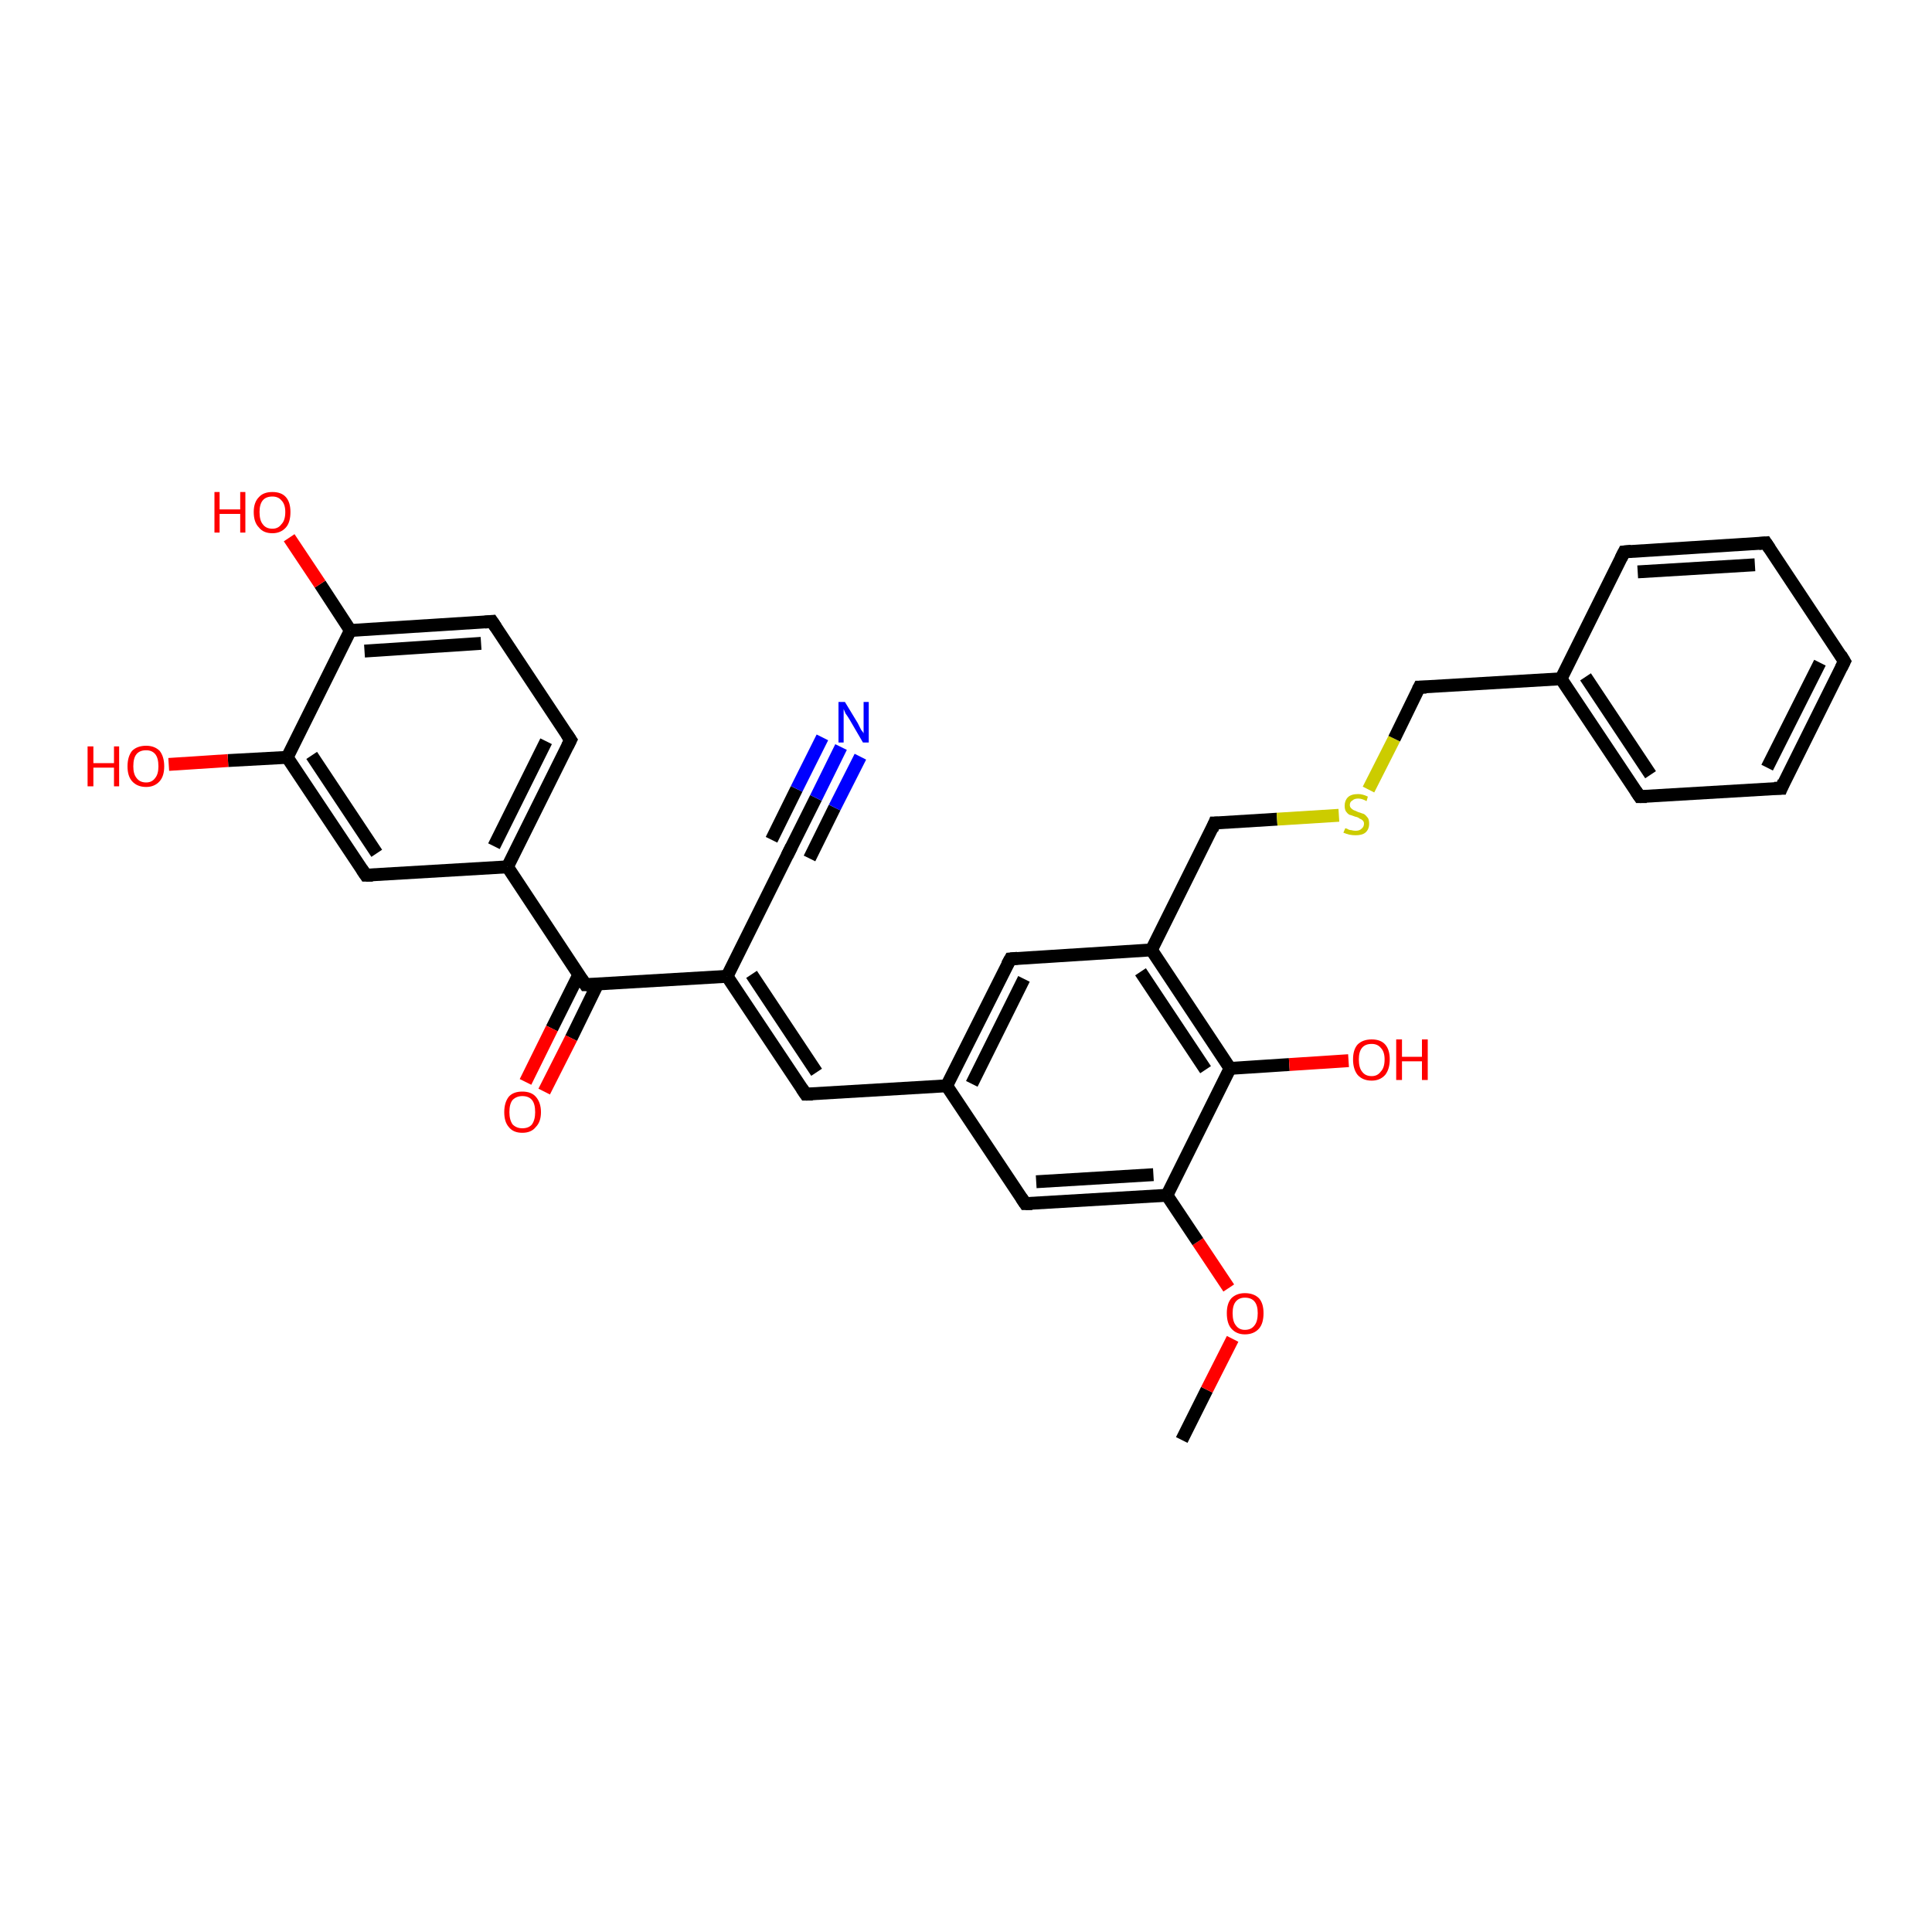 <?xml version='1.0' encoding='iso-8859-1'?>
<svg version='1.1' baseProfile='full'
              xmlns='http://www.w3.org/2000/svg'
                      xmlns:rdkit='http://www.rdkit.org/xml'
                      xmlns:xlink='http://www.w3.org/1999/xlink'
                  xml:space='preserve'
width='300px' height='300px' viewBox='0 0 300 300'>
<!-- END OF HEADER -->
<rect style='opacity:1.0;fill:#FFFFFF;stroke:none' width='300.0' height='300.0' x='0.0' y='0.0'> </rect>
<path class='bond-0 atom-0 atom-1' d='M 183.5,223.6 L 187.4,215.8' style='fill:none;fill-rule:evenodd;stroke:#000000;stroke-width:2.0px;stroke-linecap:butt;stroke-linejoin:miter;stroke-opacity:1' />
<path class='bond-0 atom-0 atom-1' d='M 187.4,215.8 L 191.4,207.9' style='fill:none;fill-rule:evenodd;stroke:#FF0000;stroke-width:2.0px;stroke-linecap:butt;stroke-linejoin:miter;stroke-opacity:1' />
<path class='bond-1 atom-1 atom-2' d='M 190.8,200.0 L 186.0,192.8' style='fill:none;fill-rule:evenodd;stroke:#FF0000;stroke-width:2.0px;stroke-linecap:butt;stroke-linejoin:miter;stroke-opacity:1' />
<path class='bond-1 atom-1 atom-2' d='M 186.0,192.8 L 181.2,185.6' style='fill:none;fill-rule:evenodd;stroke:#000000;stroke-width:2.0px;stroke-linecap:butt;stroke-linejoin:miter;stroke-opacity:1' />
<path class='bond-2 atom-2 atom-3' d='M 181.2,185.6 L 159.2,186.9' style='fill:none;fill-rule:evenodd;stroke:#000000;stroke-width:2.0px;stroke-linecap:butt;stroke-linejoin:miter;stroke-opacity:1' />
<path class='bond-2 atom-2 atom-3' d='M 179.1,182.4 L 160.9,183.5' style='fill:none;fill-rule:evenodd;stroke:#000000;stroke-width:2.0px;stroke-linecap:butt;stroke-linejoin:miter;stroke-opacity:1' />
<path class='bond-3 atom-3 atom-4' d='M 159.2,186.9 L 147.0,168.6' style='fill:none;fill-rule:evenodd;stroke:#000000;stroke-width:2.0px;stroke-linecap:butt;stroke-linejoin:miter;stroke-opacity:1' />
<path class='bond-4 atom-4 atom-5' d='M 147.0,168.6 L 125.1,169.9' style='fill:none;fill-rule:evenodd;stroke:#000000;stroke-width:2.0px;stroke-linecap:butt;stroke-linejoin:miter;stroke-opacity:1' />
<path class='bond-5 atom-5 atom-6' d='M 125.1,169.9 L 112.9,151.6' style='fill:none;fill-rule:evenodd;stroke:#000000;stroke-width:2.0px;stroke-linecap:butt;stroke-linejoin:miter;stroke-opacity:1' />
<path class='bond-5 atom-5 atom-6' d='M 126.8,166.5 L 116.7,151.3' style='fill:none;fill-rule:evenodd;stroke:#000000;stroke-width:2.0px;stroke-linecap:butt;stroke-linejoin:miter;stroke-opacity:1' />
<path class='bond-6 atom-6 atom-7' d='M 112.9,151.6 L 122.7,131.9' style='fill:none;fill-rule:evenodd;stroke:#000000;stroke-width:2.0px;stroke-linecap:butt;stroke-linejoin:miter;stroke-opacity:1' />
<path class='bond-7 atom-7 atom-8' d='M 122.7,131.9 L 126.7,123.9' style='fill:none;fill-rule:evenodd;stroke:#000000;stroke-width:2.0px;stroke-linecap:butt;stroke-linejoin:miter;stroke-opacity:1' />
<path class='bond-7 atom-7 atom-8' d='M 126.7,123.9 L 130.6,116.0' style='fill:none;fill-rule:evenodd;stroke:#0000FF;stroke-width:2.0px;stroke-linecap:butt;stroke-linejoin:miter;stroke-opacity:1' />
<path class='bond-7 atom-7 atom-8' d='M 119.8,130.4 L 123.7,122.5' style='fill:none;fill-rule:evenodd;stroke:#000000;stroke-width:2.0px;stroke-linecap:butt;stroke-linejoin:miter;stroke-opacity:1' />
<path class='bond-7 atom-7 atom-8' d='M 123.7,122.5 L 127.7,114.5' style='fill:none;fill-rule:evenodd;stroke:#0000FF;stroke-width:2.0px;stroke-linecap:butt;stroke-linejoin:miter;stroke-opacity:1' />
<path class='bond-7 atom-7 atom-8' d='M 125.7,133.3 L 129.6,125.4' style='fill:none;fill-rule:evenodd;stroke:#000000;stroke-width:2.0px;stroke-linecap:butt;stroke-linejoin:miter;stroke-opacity:1' />
<path class='bond-7 atom-7 atom-8' d='M 129.6,125.4 L 133.6,117.5' style='fill:none;fill-rule:evenodd;stroke:#0000FF;stroke-width:2.0px;stroke-linecap:butt;stroke-linejoin:miter;stroke-opacity:1' />
<path class='bond-8 atom-6 atom-9' d='M 112.9,151.6 L 90.9,152.9' style='fill:none;fill-rule:evenodd;stroke:#000000;stroke-width:2.0px;stroke-linecap:butt;stroke-linejoin:miter;stroke-opacity:1' />
<path class='bond-9 atom-9 atom-10' d='M 89.9,151.3 L 85.7,159.7' style='fill:none;fill-rule:evenodd;stroke:#000000;stroke-width:2.0px;stroke-linecap:butt;stroke-linejoin:miter;stroke-opacity:1' />
<path class='bond-9 atom-9 atom-10' d='M 85.7,159.7 L 81.6,168.0' style='fill:none;fill-rule:evenodd;stroke:#FF0000;stroke-width:2.0px;stroke-linecap:butt;stroke-linejoin:miter;stroke-opacity:1' />
<path class='bond-9 atom-9 atom-10' d='M 92.8,152.8 L 88.7,161.2' style='fill:none;fill-rule:evenodd;stroke:#000000;stroke-width:2.0px;stroke-linecap:butt;stroke-linejoin:miter;stroke-opacity:1' />
<path class='bond-9 atom-9 atom-10' d='M 88.7,161.2 L 84.5,169.5' style='fill:none;fill-rule:evenodd;stroke:#FF0000;stroke-width:2.0px;stroke-linecap:butt;stroke-linejoin:miter;stroke-opacity:1' />
<path class='bond-10 atom-9 atom-11' d='M 90.9,152.9 L 78.8,134.6' style='fill:none;fill-rule:evenodd;stroke:#000000;stroke-width:2.0px;stroke-linecap:butt;stroke-linejoin:miter;stroke-opacity:1' />
<path class='bond-11 atom-11 atom-12' d='M 78.8,134.6 L 88.6,114.9' style='fill:none;fill-rule:evenodd;stroke:#000000;stroke-width:2.0px;stroke-linecap:butt;stroke-linejoin:miter;stroke-opacity:1' />
<path class='bond-11 atom-11 atom-12' d='M 76.7,131.4 L 84.8,115.1' style='fill:none;fill-rule:evenodd;stroke:#000000;stroke-width:2.0px;stroke-linecap:butt;stroke-linejoin:miter;stroke-opacity:1' />
<path class='bond-12 atom-12 atom-13' d='M 88.6,114.9 L 76.4,96.5' style='fill:none;fill-rule:evenodd;stroke:#000000;stroke-width:2.0px;stroke-linecap:butt;stroke-linejoin:miter;stroke-opacity:1' />
<path class='bond-13 atom-13 atom-14' d='M 76.4,96.5 L 54.4,97.9' style='fill:none;fill-rule:evenodd;stroke:#000000;stroke-width:2.0px;stroke-linecap:butt;stroke-linejoin:miter;stroke-opacity:1' />
<path class='bond-13 atom-13 atom-14' d='M 74.7,99.9 L 56.6,101.1' style='fill:none;fill-rule:evenodd;stroke:#000000;stroke-width:2.0px;stroke-linecap:butt;stroke-linejoin:miter;stroke-opacity:1' />
<path class='bond-14 atom-14 atom-15' d='M 54.4,97.9 L 49.7,90.7' style='fill:none;fill-rule:evenodd;stroke:#000000;stroke-width:2.0px;stroke-linecap:butt;stroke-linejoin:miter;stroke-opacity:1' />
<path class='bond-14 atom-14 atom-15' d='M 49.7,90.7 L 44.9,83.5' style='fill:none;fill-rule:evenodd;stroke:#FF0000;stroke-width:2.0px;stroke-linecap:butt;stroke-linejoin:miter;stroke-opacity:1' />
<path class='bond-15 atom-14 atom-16' d='M 54.4,97.9 L 44.6,117.6' style='fill:none;fill-rule:evenodd;stroke:#000000;stroke-width:2.0px;stroke-linecap:butt;stroke-linejoin:miter;stroke-opacity:1' />
<path class='bond-16 atom-16 atom-17' d='M 44.6,117.6 L 35.4,118.1' style='fill:none;fill-rule:evenodd;stroke:#000000;stroke-width:2.0px;stroke-linecap:butt;stroke-linejoin:miter;stroke-opacity:1' />
<path class='bond-16 atom-16 atom-17' d='M 35.4,118.1 L 26.2,118.7' style='fill:none;fill-rule:evenodd;stroke:#FF0000;stroke-width:2.0px;stroke-linecap:butt;stroke-linejoin:miter;stroke-opacity:1' />
<path class='bond-17 atom-16 atom-18' d='M 44.6,117.6 L 56.8,135.9' style='fill:none;fill-rule:evenodd;stroke:#000000;stroke-width:2.0px;stroke-linecap:butt;stroke-linejoin:miter;stroke-opacity:1' />
<path class='bond-17 atom-16 atom-18' d='M 48.4,117.3 L 58.5,132.5' style='fill:none;fill-rule:evenodd;stroke:#000000;stroke-width:2.0px;stroke-linecap:butt;stroke-linejoin:miter;stroke-opacity:1' />
<path class='bond-18 atom-4 atom-19' d='M 147.0,168.6 L 156.9,148.9' style='fill:none;fill-rule:evenodd;stroke:#000000;stroke-width:2.0px;stroke-linecap:butt;stroke-linejoin:miter;stroke-opacity:1' />
<path class='bond-18 atom-4 atom-19' d='M 150.9,168.3 L 159.0,152.0' style='fill:none;fill-rule:evenodd;stroke:#000000;stroke-width:2.0px;stroke-linecap:butt;stroke-linejoin:miter;stroke-opacity:1' />
<path class='bond-19 atom-19 atom-20' d='M 156.9,148.9 L 178.8,147.5' style='fill:none;fill-rule:evenodd;stroke:#000000;stroke-width:2.0px;stroke-linecap:butt;stroke-linejoin:miter;stroke-opacity:1' />
<path class='bond-20 atom-20 atom-21' d='M 178.8,147.5 L 188.6,127.8' style='fill:none;fill-rule:evenodd;stroke:#000000;stroke-width:2.0px;stroke-linecap:butt;stroke-linejoin:miter;stroke-opacity:1' />
<path class='bond-21 atom-21 atom-22' d='M 188.6,127.8 L 198.3,127.2' style='fill:none;fill-rule:evenodd;stroke:#000000;stroke-width:2.0px;stroke-linecap:butt;stroke-linejoin:miter;stroke-opacity:1' />
<path class='bond-21 atom-21 atom-22' d='M 198.3,127.2 L 207.9,126.6' style='fill:none;fill-rule:evenodd;stroke:#CCCC00;stroke-width:2.0px;stroke-linecap:butt;stroke-linejoin:miter;stroke-opacity:1' />
<path class='bond-22 atom-22 atom-23' d='M 212.5,122.6 L 216.5,114.7' style='fill:none;fill-rule:evenodd;stroke:#CCCC00;stroke-width:2.0px;stroke-linecap:butt;stroke-linejoin:miter;stroke-opacity:1' />
<path class='bond-22 atom-22 atom-23' d='M 216.5,114.7 L 220.4,106.7' style='fill:none;fill-rule:evenodd;stroke:#000000;stroke-width:2.0px;stroke-linecap:butt;stroke-linejoin:miter;stroke-opacity:1' />
<path class='bond-23 atom-23 atom-24' d='M 220.4,106.7 L 242.4,105.4' style='fill:none;fill-rule:evenodd;stroke:#000000;stroke-width:2.0px;stroke-linecap:butt;stroke-linejoin:miter;stroke-opacity:1' />
<path class='bond-24 atom-24 atom-25' d='M 242.4,105.4 L 254.6,123.7' style='fill:none;fill-rule:evenodd;stroke:#000000;stroke-width:2.0px;stroke-linecap:butt;stroke-linejoin:miter;stroke-opacity:1' />
<path class='bond-24 atom-24 atom-25' d='M 246.2,105.1 L 256.3,120.3' style='fill:none;fill-rule:evenodd;stroke:#000000;stroke-width:2.0px;stroke-linecap:butt;stroke-linejoin:miter;stroke-opacity:1' />
<path class='bond-25 atom-25 atom-26' d='M 254.6,123.7 L 276.6,122.4' style='fill:none;fill-rule:evenodd;stroke:#000000;stroke-width:2.0px;stroke-linecap:butt;stroke-linejoin:miter;stroke-opacity:1' />
<path class='bond-26 atom-26 atom-27' d='M 276.6,122.4 L 286.4,102.7' style='fill:none;fill-rule:evenodd;stroke:#000000;stroke-width:2.0px;stroke-linecap:butt;stroke-linejoin:miter;stroke-opacity:1' />
<path class='bond-26 atom-26 atom-27' d='M 274.4,119.2 L 282.6,102.9' style='fill:none;fill-rule:evenodd;stroke:#000000;stroke-width:2.0px;stroke-linecap:butt;stroke-linejoin:miter;stroke-opacity:1' />
<path class='bond-27 atom-27 atom-28' d='M 286.4,102.7 L 274.2,84.3' style='fill:none;fill-rule:evenodd;stroke:#000000;stroke-width:2.0px;stroke-linecap:butt;stroke-linejoin:miter;stroke-opacity:1' />
<path class='bond-28 atom-28 atom-29' d='M 274.2,84.3 L 252.2,85.7' style='fill:none;fill-rule:evenodd;stroke:#000000;stroke-width:2.0px;stroke-linecap:butt;stroke-linejoin:miter;stroke-opacity:1' />
<path class='bond-28 atom-28 atom-29' d='M 272.5,87.7 L 254.3,88.8' style='fill:none;fill-rule:evenodd;stroke:#000000;stroke-width:2.0px;stroke-linecap:butt;stroke-linejoin:miter;stroke-opacity:1' />
<path class='bond-29 atom-20 atom-30' d='M 178.8,147.5 L 191.0,165.9' style='fill:none;fill-rule:evenodd;stroke:#000000;stroke-width:2.0px;stroke-linecap:butt;stroke-linejoin:miter;stroke-opacity:1' />
<path class='bond-29 atom-20 atom-30' d='M 177.1,150.9 L 187.2,166.1' style='fill:none;fill-rule:evenodd;stroke:#000000;stroke-width:2.0px;stroke-linecap:butt;stroke-linejoin:miter;stroke-opacity:1' />
<path class='bond-30 atom-30 atom-31' d='M 191.0,165.9 L 200.2,165.3' style='fill:none;fill-rule:evenodd;stroke:#000000;stroke-width:2.0px;stroke-linecap:butt;stroke-linejoin:miter;stroke-opacity:1' />
<path class='bond-30 atom-30 atom-31' d='M 200.2,165.3 L 209.4,164.7' style='fill:none;fill-rule:evenodd;stroke:#FF0000;stroke-width:2.0px;stroke-linecap:butt;stroke-linejoin:miter;stroke-opacity:1' />
<path class='bond-31 atom-30 atom-2' d='M 191.0,165.9 L 181.2,185.6' style='fill:none;fill-rule:evenodd;stroke:#000000;stroke-width:2.0px;stroke-linecap:butt;stroke-linejoin:miter;stroke-opacity:1' />
<path class='bond-32 atom-18 atom-11' d='M 56.8,135.9 L 78.8,134.6' style='fill:none;fill-rule:evenodd;stroke:#000000;stroke-width:2.0px;stroke-linecap:butt;stroke-linejoin:miter;stroke-opacity:1' />
<path class='bond-33 atom-29 atom-24' d='M 252.2,85.7 L 242.4,105.4' style='fill:none;fill-rule:evenodd;stroke:#000000;stroke-width:2.0px;stroke-linecap:butt;stroke-linejoin:miter;stroke-opacity:1' />
<path d='M 160.3,186.9 L 159.2,186.9 L 158.6,186.0' style='fill:none;stroke:#000000;stroke-width:2.0px;stroke-linecap:butt;stroke-linejoin:miter;stroke-opacity:1;' />
<path d='M 126.2,169.9 L 125.1,169.9 L 124.5,169.0' style='fill:none;stroke:#000000;stroke-width:2.0px;stroke-linecap:butt;stroke-linejoin:miter;stroke-opacity:1;' />
<path d='M 122.2,132.9 L 122.7,131.9 L 122.9,131.5' style='fill:none;stroke:#000000;stroke-width:2.0px;stroke-linecap:butt;stroke-linejoin:miter;stroke-opacity:1;' />
<path d='M 92.0,152.9 L 90.9,152.9 L 90.3,152.0' style='fill:none;stroke:#000000;stroke-width:2.0px;stroke-linecap:butt;stroke-linejoin:miter;stroke-opacity:1;' />
<path d='M 88.1,115.9 L 88.6,114.9 L 88.0,114.0' style='fill:none;stroke:#000000;stroke-width:2.0px;stroke-linecap:butt;stroke-linejoin:miter;stroke-opacity:1;' />
<path d='M 77.0,97.4 L 76.4,96.5 L 75.3,96.6' style='fill:none;stroke:#000000;stroke-width:2.0px;stroke-linecap:butt;stroke-linejoin:miter;stroke-opacity:1;' />
<path d='M 56.2,135.0 L 56.8,135.9 L 57.9,135.9' style='fill:none;stroke:#000000;stroke-width:2.0px;stroke-linecap:butt;stroke-linejoin:miter;stroke-opacity:1;' />
<path d='M 156.4,149.8 L 156.9,148.9 L 158.0,148.8' style='fill:none;stroke:#000000;stroke-width:2.0px;stroke-linecap:butt;stroke-linejoin:miter;stroke-opacity:1;' />
<path d='M 188.2,128.8 L 188.6,127.8 L 189.1,127.8' style='fill:none;stroke:#000000;stroke-width:2.0px;stroke-linecap:butt;stroke-linejoin:miter;stroke-opacity:1;' />
<path d='M 220.2,107.1 L 220.4,106.7 L 221.5,106.7' style='fill:none;stroke:#000000;stroke-width:2.0px;stroke-linecap:butt;stroke-linejoin:miter;stroke-opacity:1;' />
<path d='M 254.0,122.8 L 254.6,123.7 L 255.7,123.7' style='fill:none;stroke:#000000;stroke-width:2.0px;stroke-linecap:butt;stroke-linejoin:miter;stroke-opacity:1;' />
<path d='M 275.5,122.4 L 276.6,122.4 L 277.0,121.4' style='fill:none;stroke:#000000;stroke-width:2.0px;stroke-linecap:butt;stroke-linejoin:miter;stroke-opacity:1;' />
<path d='M 285.9,103.7 L 286.4,102.7 L 285.8,101.7' style='fill:none;stroke:#000000;stroke-width:2.0px;stroke-linecap:butt;stroke-linejoin:miter;stroke-opacity:1;' />
<path d='M 274.8,85.2 L 274.2,84.3 L 273.1,84.4' style='fill:none;stroke:#000000;stroke-width:2.0px;stroke-linecap:butt;stroke-linejoin:miter;stroke-opacity:1;' />
<path d='M 253.3,85.6 L 252.2,85.7 L 251.7,86.7' style='fill:none;stroke:#000000;stroke-width:2.0px;stroke-linecap:butt;stroke-linejoin:miter;stroke-opacity:1;' />
<path class='atom-1' d='M 190.5 203.9
Q 190.5 202.4, 191.2 201.6
Q 192.0 200.8, 193.3 200.8
Q 194.7 200.8, 195.5 201.6
Q 196.2 202.4, 196.2 203.9
Q 196.2 205.5, 195.5 206.3
Q 194.7 207.2, 193.3 207.2
Q 192.0 207.2, 191.2 206.3
Q 190.5 205.5, 190.5 203.9
M 193.3 206.5
Q 194.3 206.5, 194.8 205.8
Q 195.3 205.2, 195.3 203.9
Q 195.3 202.7, 194.8 202.1
Q 194.3 201.5, 193.3 201.5
Q 192.4 201.5, 191.9 202.1
Q 191.4 202.7, 191.4 203.9
Q 191.4 205.2, 191.9 205.8
Q 192.4 206.5, 193.3 206.5
' fill='#FF0000'/>
<path class='atom-8' d='M 131.2 109.0
L 133.2 112.3
Q 133.4 112.7, 133.7 113.3
Q 134.1 113.8, 134.1 113.9
L 134.1 109.0
L 134.9 109.0
L 134.9 115.3
L 134.0 115.3
L 131.9 111.7
Q 131.6 111.2, 131.3 110.8
Q 131.1 110.3, 131.0 110.1
L 131.0 115.3
L 130.2 115.3
L 130.2 109.0
L 131.2 109.0
' fill='#0000FF'/>
<path class='atom-10' d='M 78.3 172.7
Q 78.3 171.2, 79.0 170.3
Q 79.7 169.5, 81.1 169.5
Q 82.5 169.5, 83.2 170.3
Q 84.0 171.2, 84.0 172.7
Q 84.0 174.2, 83.2 175.0
Q 82.5 175.9, 81.1 175.9
Q 79.7 175.9, 79.0 175.0
Q 78.3 174.2, 78.3 172.7
M 81.1 175.2
Q 82.1 175.2, 82.6 174.6
Q 83.1 173.9, 83.1 172.7
Q 83.1 171.4, 82.6 170.8
Q 82.1 170.2, 81.1 170.2
Q 80.2 170.2, 79.6 170.8
Q 79.1 171.4, 79.1 172.7
Q 79.1 173.9, 79.6 174.6
Q 80.2 175.2, 81.1 175.2
' fill='#FF0000'/>
<path class='atom-15' d='M 33.3 76.4
L 34.1 76.4
L 34.1 79.1
L 37.3 79.1
L 37.3 76.4
L 38.1 76.4
L 38.1 82.7
L 37.3 82.7
L 37.3 79.8
L 34.1 79.8
L 34.1 82.7
L 33.3 82.7
L 33.3 76.4
' fill='#FF0000'/>
<path class='atom-15' d='M 39.4 79.5
Q 39.4 78.0, 40.2 77.2
Q 40.9 76.4, 42.3 76.4
Q 43.7 76.4, 44.4 77.2
Q 45.1 78.0, 45.1 79.5
Q 45.1 81.1, 44.4 81.9
Q 43.6 82.8, 42.3 82.8
Q 40.9 82.8, 40.2 81.9
Q 39.4 81.1, 39.4 79.5
M 42.3 82.1
Q 43.2 82.1, 43.7 81.4
Q 44.3 80.8, 44.3 79.5
Q 44.3 78.3, 43.7 77.7
Q 43.2 77.1, 42.3 77.1
Q 41.3 77.1, 40.8 77.7
Q 40.3 78.3, 40.3 79.5
Q 40.3 80.8, 40.8 81.4
Q 41.3 82.1, 42.3 82.1
' fill='#FF0000'/>
<path class='atom-17' d='M 13.6 115.9
L 14.5 115.9
L 14.5 118.5
L 17.7 118.5
L 17.7 115.9
L 18.5 115.9
L 18.5 122.1
L 17.7 122.1
L 17.7 119.2
L 14.5 119.2
L 14.5 122.1
L 13.6 122.1
L 13.6 115.9
' fill='#FF0000'/>
<path class='atom-17' d='M 19.8 119.0
Q 19.8 117.5, 20.5 116.6
Q 21.3 115.8, 22.7 115.8
Q 24.0 115.8, 24.8 116.6
Q 25.5 117.5, 25.5 119.0
Q 25.5 120.5, 24.8 121.3
Q 24.0 122.2, 22.7 122.2
Q 21.3 122.2, 20.5 121.3
Q 19.8 120.5, 19.8 119.0
M 22.7 121.5
Q 23.6 121.5, 24.1 120.8
Q 24.6 120.2, 24.6 119.0
Q 24.6 117.7, 24.1 117.1
Q 23.6 116.5, 22.7 116.5
Q 21.7 116.5, 21.2 117.1
Q 20.7 117.7, 20.7 119.0
Q 20.7 120.2, 21.2 120.8
Q 21.7 121.5, 22.7 121.5
' fill='#FF0000'/>
<path class='atom-22' d='M 208.9 128.6
Q 208.9 128.6, 209.2 128.7
Q 209.5 128.9, 209.8 128.9
Q 210.2 129.0, 210.5 129.0
Q 211.1 129.0, 211.4 128.7
Q 211.8 128.4, 211.8 127.9
Q 211.8 127.6, 211.6 127.4
Q 211.4 127.2, 211.1 127.1
Q 210.9 126.9, 210.4 126.8
Q 209.9 126.6, 209.5 126.5
Q 209.2 126.3, 209.0 126.0
Q 208.8 125.7, 208.8 125.1
Q 208.8 124.3, 209.3 123.8
Q 209.8 123.3, 210.9 123.3
Q 211.6 123.3, 212.4 123.7
L 212.2 124.4
Q 211.5 124.0, 210.9 124.0
Q 210.3 124.0, 210.0 124.3
Q 209.6 124.5, 209.6 125.0
Q 209.6 125.3, 209.8 125.5
Q 210.0 125.7, 210.2 125.8
Q 210.5 125.9, 210.9 126.1
Q 211.5 126.3, 211.8 126.4
Q 212.1 126.6, 212.4 127.0
Q 212.6 127.3, 212.6 127.9
Q 212.6 128.8, 212.0 129.3
Q 211.5 129.7, 210.5 129.7
Q 210.0 129.7, 209.5 129.6
Q 209.1 129.5, 208.6 129.3
L 208.9 128.6
' fill='#CCCC00'/>
<path class='atom-31' d='M 210.1 164.5
Q 210.1 163.0, 210.8 162.2
Q 211.6 161.4, 213.0 161.4
Q 214.4 161.4, 215.1 162.2
Q 215.8 163.0, 215.8 164.5
Q 215.8 166.0, 215.1 166.9
Q 214.3 167.8, 213.0 167.8
Q 211.6 167.8, 210.8 166.9
Q 210.1 166.0, 210.1 164.5
M 213.0 167.1
Q 213.9 167.1, 214.4 166.4
Q 215.0 165.8, 215.0 164.5
Q 215.0 163.3, 214.4 162.7
Q 213.9 162.1, 213.0 162.1
Q 212.0 162.1, 211.5 162.7
Q 211.0 163.3, 211.0 164.5
Q 211.0 165.8, 211.5 166.4
Q 212.0 167.1, 213.0 167.1
' fill='#FF0000'/>
<path class='atom-31' d='M 216.8 161.4
L 217.7 161.4
L 217.7 164.1
L 220.8 164.1
L 220.8 161.4
L 221.7 161.4
L 221.7 167.7
L 220.8 167.7
L 220.8 164.8
L 217.7 164.8
L 217.7 167.7
L 216.8 167.7
L 216.8 161.4
' fill='#FF0000'/>
</svg>
